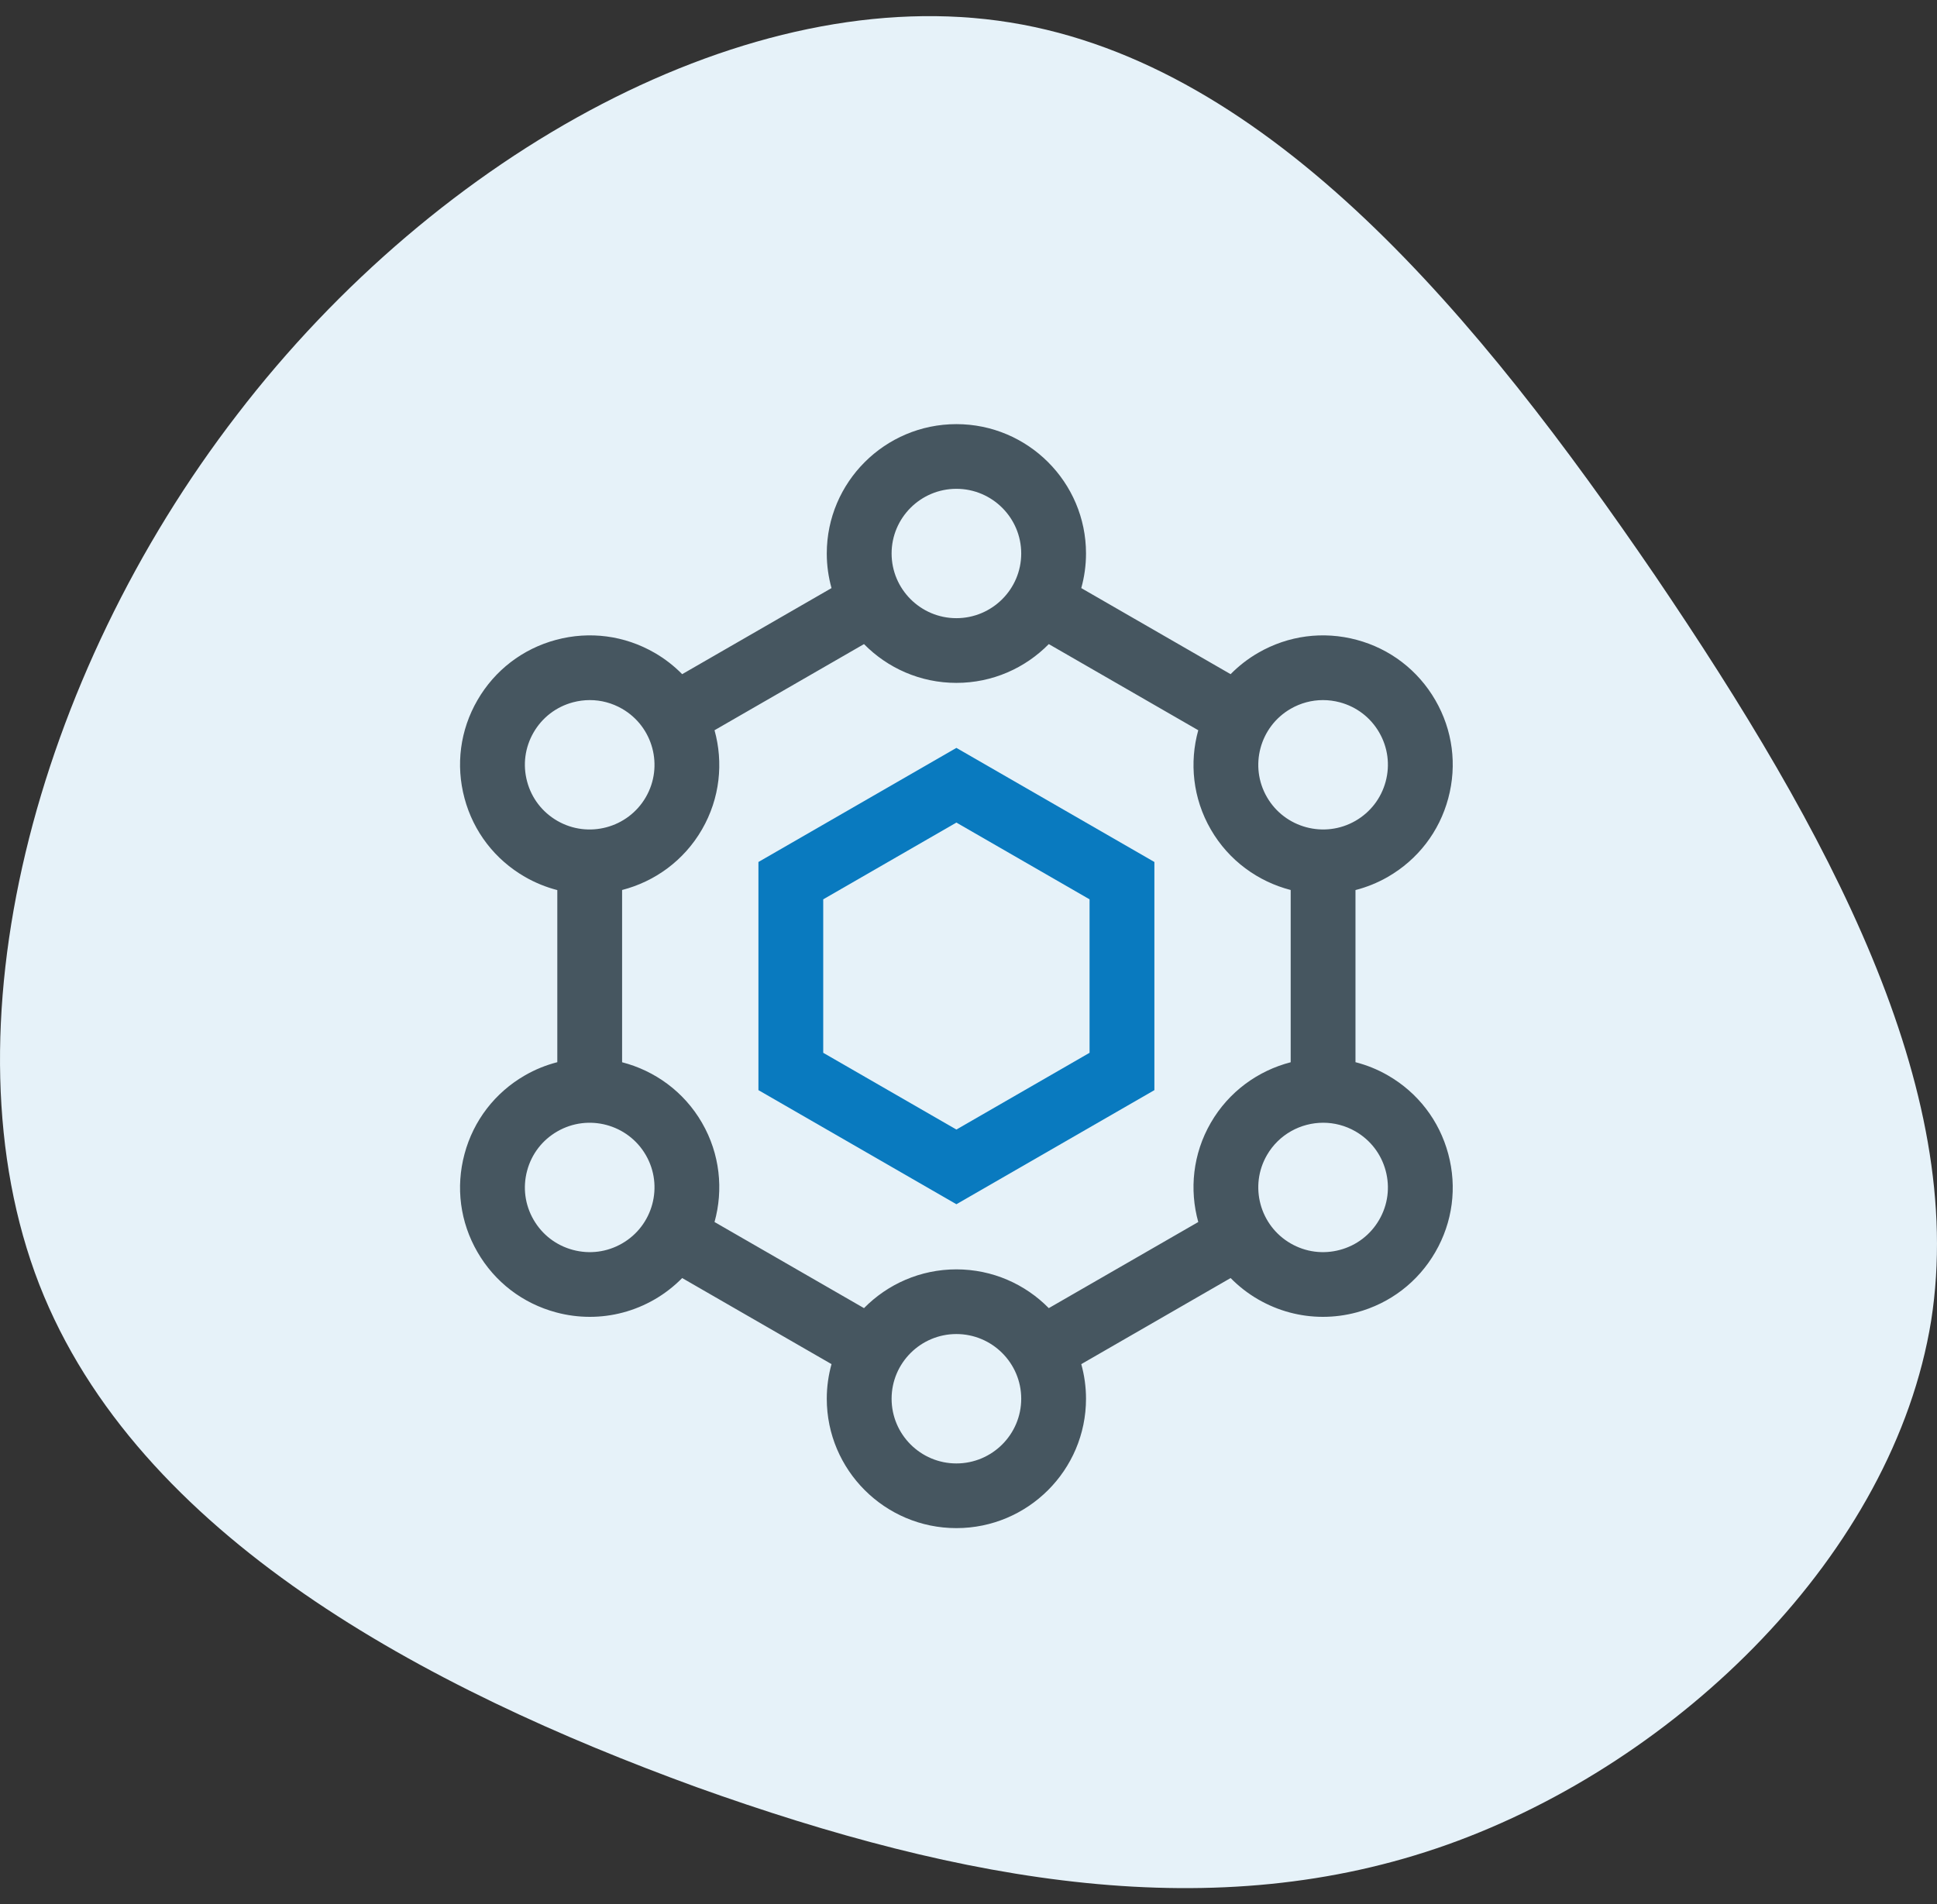 <svg width="60" height="59" viewBox="0 0 60 59" fill="none" xmlns="http://www.w3.org/2000/svg">
<rect x="0" y="0" width="60" height="59" fill="#333333" stroke="none"/>
<path d="M51.268 17.836C56.649 25.776 60.946 33.717 59.819 40.92C58.651 48.123 52.019 54.588 44.845 57.148C37.67 59.708 29.912 58.363 21.569 55.369C13.227 52.331 4.259 47.602 1.214 39.791C-1.831 31.938 1.089 20.96 7.345 12.846C13.602 4.688 23.238 -0.605 31.288 0.696C39.38 1.998 45.846 9.895 51.268 17.836Z" fill="#E6F2F9"/>
<path fill-rule="evenodd" clip-rule="evenodd" d="M23.493 33.776V26.707L29.625 23.172L35.758 26.707V33.776L29.625 37.311L23.493 33.776ZM29.625 34.997L33.75 32.619V27.864L29.625 25.486L25.5 27.864V32.619L29.625 34.997Z" fill="#097ABF"/>
<path fill-rule="evenodd" clip-rule="evenodd" d="M41.987 32.91C42.331 32.998 42.669 33.133 42.991 33.319C43.919 33.854 44.584 34.719 44.861 35.753C45.139 36.787 44.997 37.867 44.46 38.794C43.924 39.722 43.058 40.385 42.023 40.662C41.677 40.755 41.325 40.8 40.977 40.8C40.281 40.8 39.594 40.618 38.976 40.262C38.654 40.076 38.368 39.851 38.119 39.598L33.493 42.265C33.588 42.606 33.64 42.966 33.64 43.337C33.64 45.548 31.839 47.346 29.625 47.346C27.411 47.346 25.61 45.548 25.61 43.337C25.61 42.966 25.662 42.606 25.757 42.265L21.131 39.598C20.882 39.851 20.596 40.076 20.274 40.262C19.656 40.618 18.969 40.8 18.273 40.8C17.924 40.8 17.573 40.755 17.227 40.662C16.192 40.385 15.326 39.722 14.79 38.794C14.253 37.867 14.111 36.787 14.389 35.753C14.666 34.719 15.331 33.854 16.259 33.319C16.581 33.133 16.919 32.998 17.263 32.91V27.578C16.919 27.489 16.581 27.353 16.259 27.168C15.331 26.632 14.666 25.768 14.389 24.734C14.111 23.699 14.253 22.619 14.79 21.692C15.326 20.765 16.192 20.101 17.227 19.824C18.264 19.547 19.346 19.689 20.274 20.225C20.596 20.41 20.882 20.635 21.131 20.888L25.757 18.221C25.662 17.88 25.61 17.52 25.61 17.149C25.61 14.939 27.411 13.141 29.625 13.141C31.839 13.141 33.64 14.939 33.64 17.149C33.64 17.52 33.588 17.88 33.493 18.221L38.119 20.888C38.368 20.635 38.654 20.41 38.976 20.225C39.905 19.689 40.987 19.547 42.023 19.824C43.058 20.101 43.924 20.765 44.46 21.692C44.997 22.619 45.139 23.699 44.861 24.734C44.584 25.768 43.919 26.632 42.991 27.168C42.669 27.353 42.331 27.489 41.987 27.577V32.91ZM40.98 21.691C40.632 21.691 40.289 21.782 39.98 21.96C39.021 22.513 38.691 23.741 39.245 24.698C39.798 25.655 41.028 25.984 41.987 25.432C42.451 25.164 42.783 24.732 42.922 24.215C43.061 23.698 42.99 23.158 42.722 22.694C42.454 22.23 42.021 21.899 41.503 21.76C41.33 21.714 41.154 21.691 40.98 21.691ZM29.625 15.145C30.732 15.145 31.633 16.044 31.633 17.149C31.633 18.254 30.732 19.153 29.625 19.153C28.518 19.153 27.618 18.254 27.618 17.149C27.618 16.044 28.518 15.145 29.625 15.145ZM16.528 22.694C16.26 23.158 16.189 23.698 16.328 24.215C16.466 24.732 16.799 25.164 17.263 25.432C18.222 25.985 19.452 25.655 20.005 24.698C20.559 23.741 20.229 22.513 19.27 21.96C18.961 21.782 18.618 21.691 18.27 21.691C18.096 21.691 17.92 21.714 17.747 21.76C17.229 21.899 16.796 22.23 16.528 22.694ZM19.27 38.526C18.806 38.794 18.265 38.865 17.747 38.726C17.229 38.588 16.796 38.256 16.528 37.792C16.26 37.329 16.189 36.789 16.328 36.272C16.466 35.754 16.799 35.322 17.263 35.055C18.222 34.502 19.452 34.831 20.005 35.788C20.559 36.745 20.229 37.974 19.27 38.526ZM27.618 43.337C27.618 44.443 28.518 45.342 29.625 45.342C30.732 45.342 31.633 44.443 31.633 43.337C31.633 42.232 30.732 41.333 29.625 41.333C28.518 41.333 27.618 42.232 27.618 43.337ZM37.506 34.786C36.946 35.754 36.839 36.861 37.117 37.862L32.487 40.53C31.759 39.79 30.745 39.329 29.625 39.329C28.505 39.329 27.491 39.79 26.763 40.53L22.133 37.862C22.411 36.861 22.304 35.754 21.744 34.786C21.184 33.818 20.277 33.172 19.27 32.912V27.575C20.277 27.315 21.184 26.669 21.744 25.7C22.304 24.732 22.411 23.625 22.133 22.625L26.763 19.956C27.491 20.697 28.505 21.158 29.625 21.158C30.745 21.158 31.759 20.697 32.487 19.956L37.117 22.625C36.839 23.625 36.946 24.732 37.506 25.7C38.066 26.669 38.973 27.315 39.98 27.575V32.912C38.973 33.172 38.066 33.818 37.506 34.786ZM41.503 38.726C42.021 38.588 42.454 38.256 42.722 37.792C42.99 37.329 43.061 36.789 42.922 36.272C42.783 35.754 42.451 35.322 41.987 35.054C41.672 34.873 41.327 34.786 40.987 34.786C40.292 34.786 39.616 35.146 39.245 35.788C38.691 36.745 39.021 37.973 39.98 38.526C40.444 38.794 40.985 38.865 41.503 38.726Z" fill="#465660"/>
</svg>
